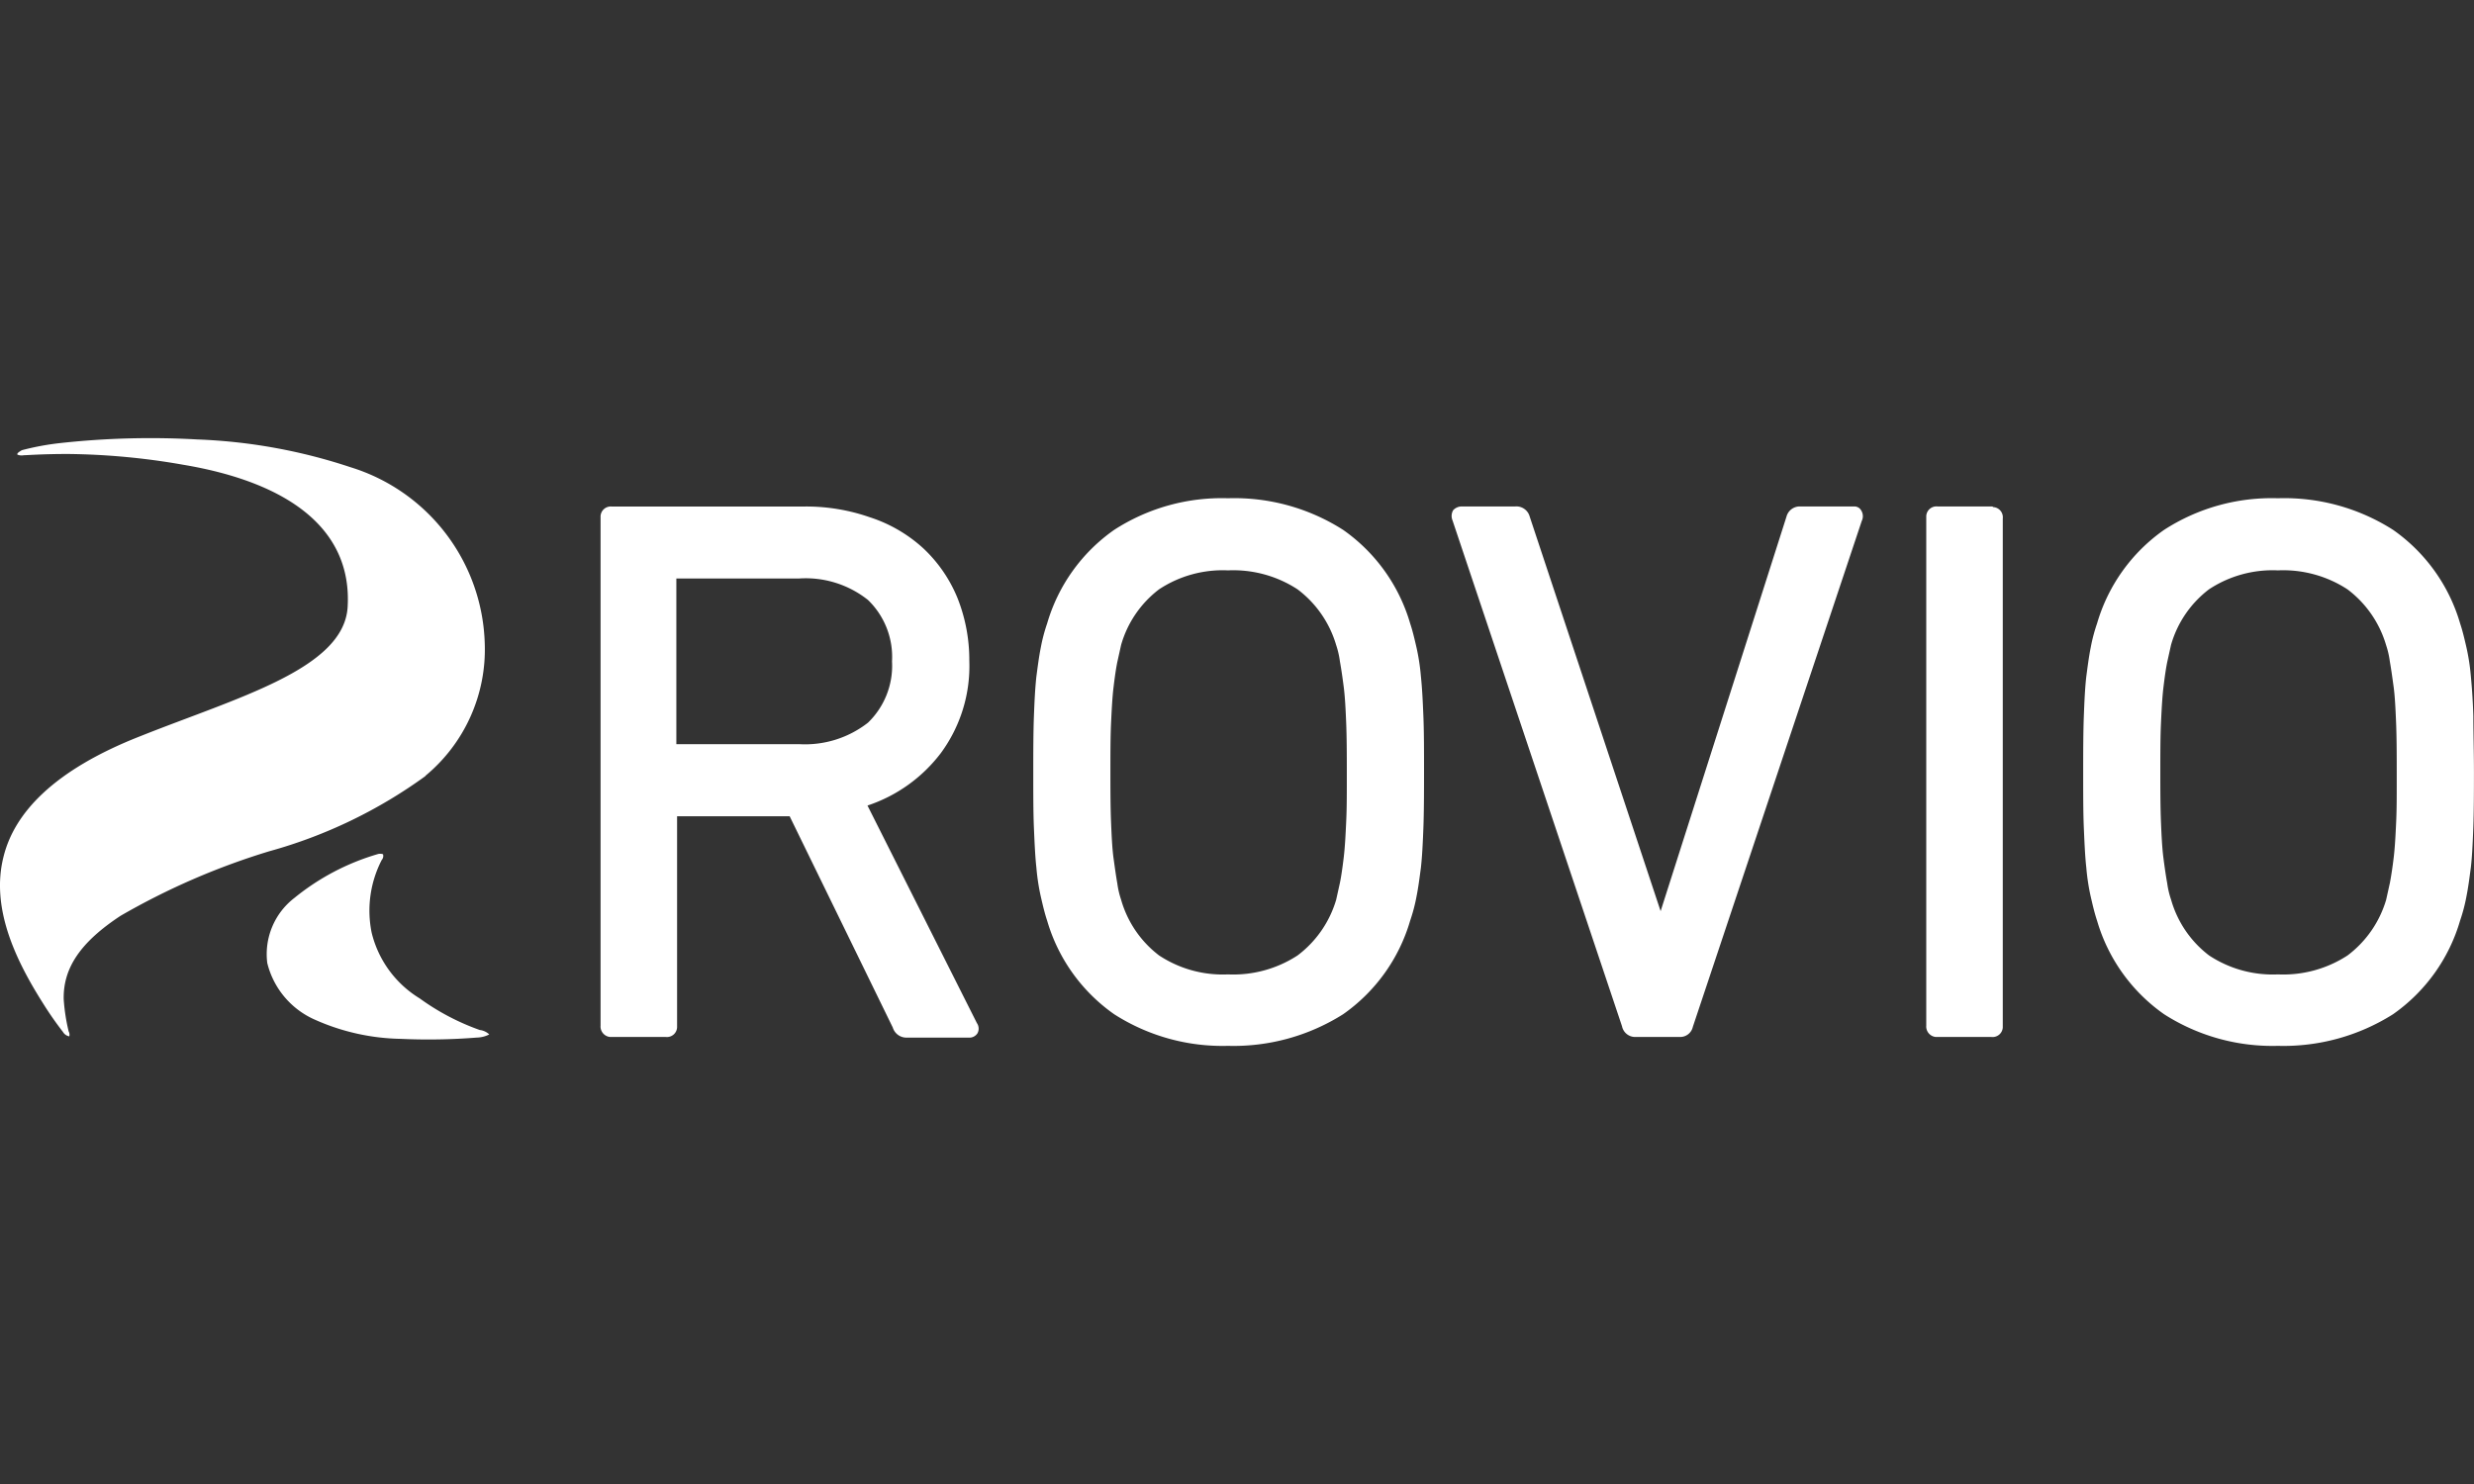 <svg xmlns="http://www.w3.org/2000/svg" width="100" height="60" viewBox="0 0 100 60">
    <rect x="0" y="0" width="100" height="60" fill="#333333" stroke="none"/>
    <defs>
        <style>
            .cls-1{fill:rgba(228,232,237,.17)}.cls-2{clip-path:url(#clip-path)}.cls-3{fill:#fff;fill-rule:evenodd}
        </style>
        <clipPath id="clip-path">
            <path id="Path_646" d="M0 0h100v60H0z" class="cls-1" data-name="Path 646" transform="translate(210 3658)"/>
        </clipPath>
    </defs>
    <g id="_01_-_rovio" data-name="01 - rovio" transform="translate(-210 -3658)">
        <g id="Mask_Group_9" class="cls-2" data-name="Mask Group 9">
            <path id="_01_-_rovio-logo" d="M99.96 11.249a25.342 25.342 0 0 0-.1-1.611 8.68 8.68 0 0 0-.179-1.176c-.077-.332-.153-.665-.256-.971a7.01 7.01 0 0 0-2.71-3.784 8.167 8.167 0 0 0-4.655-1.278 8 8 0 0 0-4.6 1.278 7.01 7.01 0 0 0-2.71 3.784 6.811 6.811 0 0 0-.256.971c-.077.383-.128.793-.179 1.176-.051.435-.077 1-.1 1.611s-.026 1.381-.026 2.25 0 1.636.026 2.25.051 1.176.1 1.611a8.679 8.679 0 0 0 .179 1.176c.077.332.153.665.256.971a7.01 7.01 0 0 0 2.71 3.784 8.112 8.112 0 0 0 4.6 1.278 8.284 8.284 0 0 0 4.653-1.278 7.01 7.01 0 0 0 2.71-3.784 6.813 6.813 0 0 0 .256-.971c.077-.383.128-.793.179-1.176.051-.435.077-1 .1-1.611s.026-1.381.026-2.25-.024-1.611-.024-2.25zm-3.119 4.244c-.026.562-.051 1.048-.1 1.457s-.1.741-.153 1.023l-.153.69a4.354 4.354 0 0 1-1.559 2.25 4.751 4.751 0 0 1-2.812.767 4.668 4.668 0 0 1-2.787-.767 4.309 4.309 0 0 1-1.534-2.25 3.522 3.522 0 0 1-.157-.663c-.051-.281-.1-.614-.153-1.023s-.077-.895-.1-1.457-.026-1.227-.026-1.994 0-1.432.026-1.994.051-1.048.1-1.457.1-.767.153-1.023l.153-.69a4.309 4.309 0 0 1 1.534-2.25 4.668 4.668 0 0 1 2.787-.767 4.751 4.751 0 0 1 2.812.767 4.354 4.354 0 0 1 1.559 2.25 3.523 3.523 0 0 1 .153.665c.051.281.1.639.153 1.023s.077.895.1 1.457.026 1.227.026 1.994.004 1.429-.022 1.992zM80.479 2.761h-2.173a.412.412 0 0 0-.46.383V23.75a.427.427 0 0 0 .383.46h2.25a.412.412 0 0 0 .46-.383V3.247a.412.412 0 0 0-.383-.46.094.094 0 0 0-.077-.026zm-5.548 0h-2.172a.554.554 0 0 0-.562.409l-5.088 15.953L61.817 3.17a.557.557 0 0 0-.588-.409h-2.148a.464.464 0 0 0-.358.153.463.463 0 0 0-.026.409l6.851 20.452a.541.541 0 0 0 .511.435H67.9a.522.522 0 0 0 .511-.409l6.827-20.452a.441.441 0 0 0-.026-.435.312.312 0 0 0-.281-.153zM57.42 9.638a8.68 8.68 0 0 0-.179-1.176c-.077-.332-.153-.665-.256-.971a7.01 7.01 0 0 0-2.71-3.784 8.167 8.167 0 0 0-4.653-1.278 8 8 0 0 0-4.6 1.278 7.01 7.01 0 0 0-2.71 3.784 6.812 6.812 0 0 0-.256.971c-.077.383-.128.793-.179 1.176-.051.46-.077 1-.1 1.611s-.026 1.381-.026 2.25 0 1.636.026 2.25.051 1.176.1 1.611a8.681 8.681 0 0 0 .179 1.176c.077.332.153.665.256.971a7.01 7.01 0 0 0 2.71 3.784 8.112 8.112 0 0 0 4.6 1.278 8.283 8.283 0 0 0 4.653-1.278 7.01 7.01 0 0 0 2.71-3.784 6.811 6.811 0 0 0 .256-.971c.077-.383.128-.793.179-1.176.051-.46.077-1 .1-1.611s.026-1.381.026-2.25 0-1.611-.026-2.25-.051-1.15-.1-1.611zm-3.02 5.855c-.026.562-.051 1.048-.1 1.457s-.1.767-.153 1.023l-.153.69a4.354 4.354 0 0 1-1.559 2.25 4.751 4.751 0 0 1-2.812.767 4.668 4.668 0 0 1-2.787-.767 4.309 4.309 0 0 1-1.534-2.25 3.522 3.522 0 0 1-.154-.663c-.051-.281-.1-.639-.153-1.023s-.077-.895-.1-1.457-.026-1.227-.026-1.994 0-1.432.026-1.994.051-1.048.1-1.457.1-.767.153-1.023l.153-.69a4.309 4.309 0 0 1 1.534-2.25 4.668 4.668 0 0 1 2.787-.767 4.751 4.751 0 0 1 2.812.767 4.354 4.354 0 0 1 1.559 2.25 3.522 3.522 0 0 1 .153.665c.051.281.1.614.153 1.023s.077.895.1 1.457.026 1.227.026 1.994.003 1.429-.025 1.992zm-19.35-.64a6.152 6.152 0 0 0 2.966-2.122A5.934 5.934 0 0 0 39.166 9a6.78 6.78 0 0 0-.486-2.557 5.705 5.705 0 0 0-1.38-1.995A5.868 5.868 0 0 0 35.152 3.2a7.807 7.807 0 0 0-2.761-.435h-7.67a.412.412 0 0 0-.46.383V23.75a.427.427 0 0 0 .383.46h2.25a.412.412 0 0 0 .46-.383v-8.539h4.551l4.167 8.539a.575.575 0 0 0 .562.409h2.506a.387.387 0 0 0 .358-.179.394.394 0 0 0-.026-.409zm-7.7-2.48h-.026v-6.7h4.96a4.046 4.046 0 0 1 2.787.869 3.2 3.2 0 0 1 .971 2.48 3.2 3.2 0 0 1-.971 2.48 4.13 4.13 0 0 1-2.787.869zm-10.17 1.279a6.629 6.629 0 0 0 2.4-5.343 7.688 7.688 0 0 0-5.42-7.133A22.206 22.206 0 0 0 7.951.051 33.459 33.459 0 0 0 2.4.2 10.76 10.76 0 0 0 .869.486C.741.562.665.614.69.665A.442.442 0 0 0 .946.69c.128 0 .741-.051 1.79-.051a28.381 28.381 0 0 1 4.653.435c4.269.716 6.851 2.608 6.647 5.778-.179 2.48-4.448 3.63-8.36 5.19C2.147 13.422.562 15.16.128 16.924c-.511 2.02.435 4.09 1.585 5.906a13.638 13.638 0 0 0 .818 1.176.37.37 0 0 0 .256.179.272.272 0 0 0-.026-.2 7.677 7.677 0 0 1-.2-1.3c-.026-1.253.665-2.3 2.3-3.375a28.638 28.638 0 0 1 6.008-2.608 19.628 19.628 0 0 0 6.315-3.042zm2.2 10.277a9.591 9.591 0 0 1-2.429-1.278 4.3 4.3 0 0 1-1.943-2.659 4.464 4.464 0 0 1 .409-2.94.245.245 0 0 0 .051-.23.355.355 0 0 0-.23 0 9.569 9.569 0 0 0-3.349 1.764 2.868 2.868 0 0 0-1.1 2.633 3.383 3.383 0 0 0 1.943 2.3 8.869 8.869 0 0 0 3.451.767 24.577 24.577 0 0 0 3.068-.051 1.164 1.164 0 0 0 .511-.128.672.672 0 0 0-.383-.179z" class="cls-3" data-name="01 - rovio-logo" transform="translate(210.014 3675.716)"/>
        </g>
    </g>
</svg>
